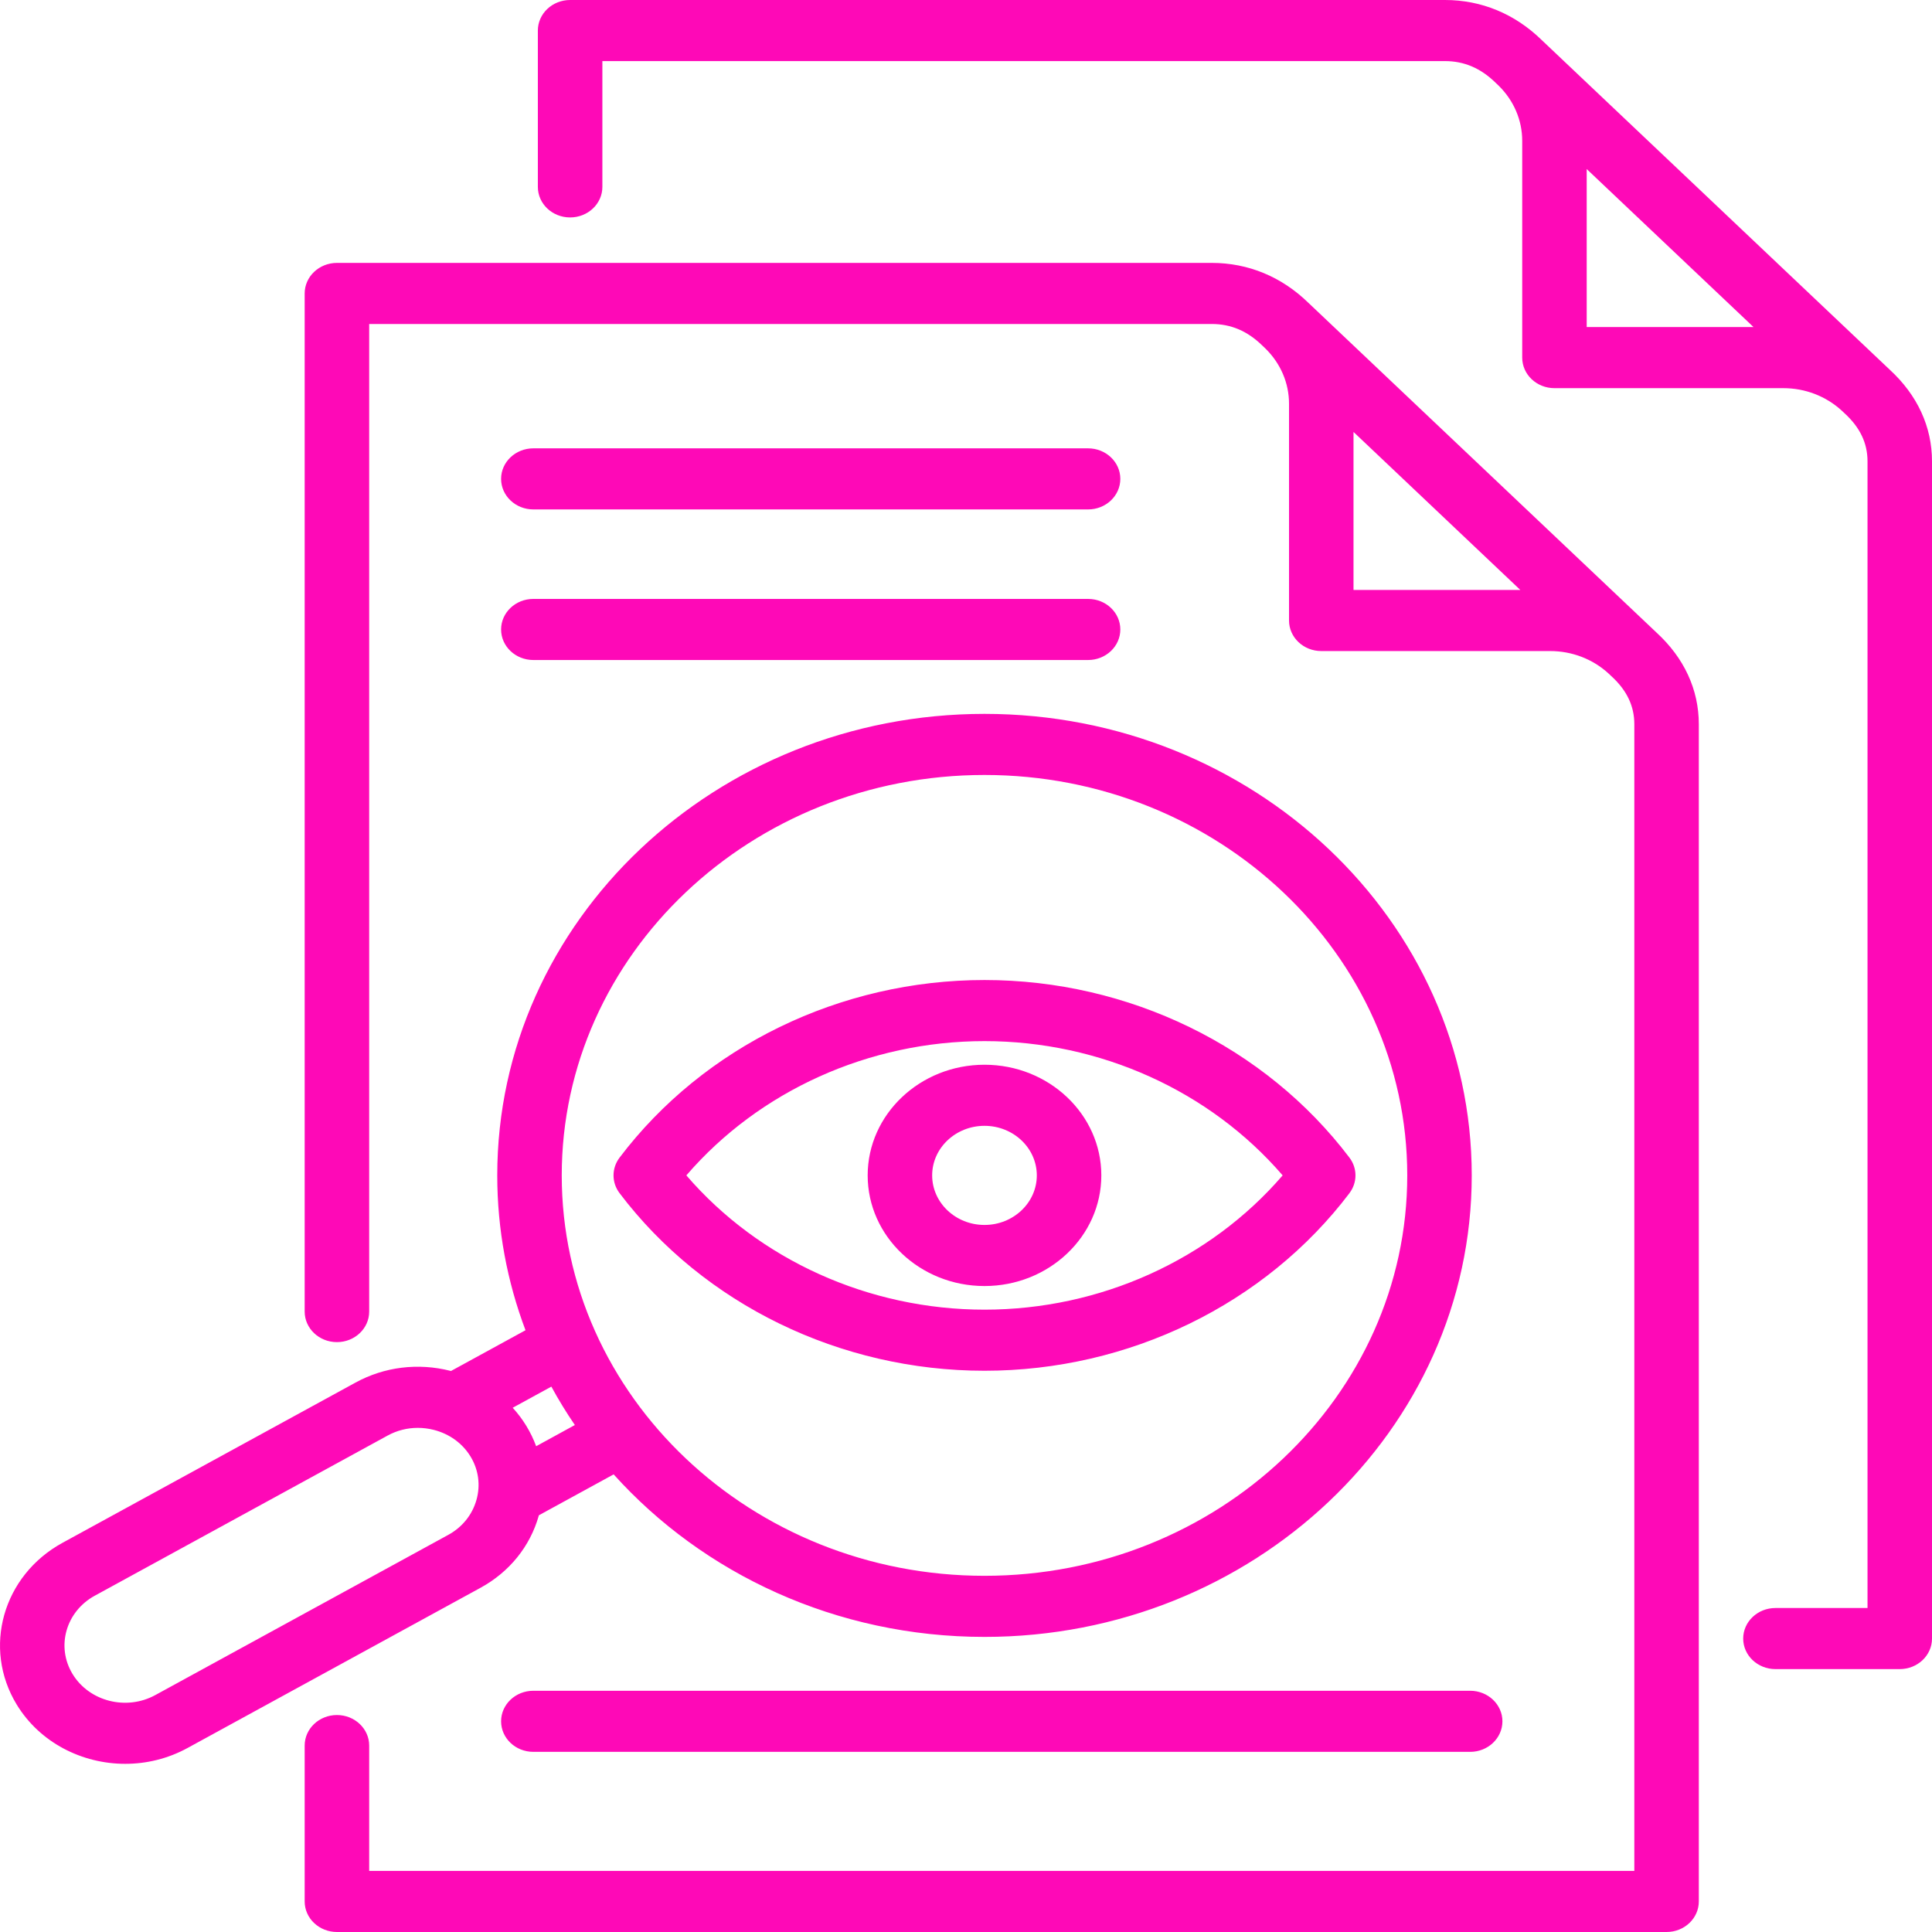 <svg width="66" height="66" viewBox="0 0 66 66" fill="none" xmlns="http://www.w3.org/2000/svg">
<path d="M64.553 12.626L52.669 1.37C51.752 0.474 50.609 0 49.362 0H19.476C19.184 0 18.903 0.11 18.697 0.306C18.49 0.501 18.374 0.767 18.374 1.043V6.385C18.374 6.961 18.867 7.428 19.476 7.428C20.084 7.428 20.578 6.961 20.578 6.385V2.087H49.362C50.018 2.087 50.584 2.329 51.092 2.827C51.096 2.831 51.101 2.836 51.105 2.84L51.193 2.923C51.714 3.434 52.001 4.105 52.001 4.811V12.216C52.001 12.793 52.494 13.26 53.102 13.26H60.92C61.666 13.26 62.374 13.532 62.915 14.026L63.002 14.108C63.006 14.112 63.011 14.117 63.016 14.121C63.541 14.602 63.797 15.138 63.797 15.759V54.932H60.652C60.044 54.932 59.55 55.4 59.55 55.976C59.55 56.552 60.044 57.019 60.652 57.019H64.898C65.507 57.019 66 56.552 66 55.976V15.759C66 14.578 65.5 13.495 64.553 12.626ZM54.204 11.173V5.775L59.903 11.173H54.204ZM44.703 10.351C43.786 9.455 42.643 8.981 41.396 8.981H11.51C11.218 8.981 10.938 9.091 10.731 9.287C10.524 9.482 10.408 9.748 10.408 10.024V44.805C10.408 45.382 10.902 45.849 11.51 45.849C12.119 45.849 12.612 45.382 12.612 44.805V11.068H41.396C42.053 11.068 42.618 11.31 43.126 11.808C43.13 11.812 43.135 11.817 43.14 11.821L43.227 11.904C43.748 12.415 44.035 13.086 44.035 13.792V21.197C44.035 21.773 44.528 22.241 45.137 22.241H52.955C53.7 22.241 54.408 22.512 54.948 23.006L55.036 23.089C55.04 23.093 55.045 23.098 55.05 23.102C55.575 23.582 55.831 24.118 55.831 24.74V63.913H12.612V59.631C12.612 59.055 12.118 58.588 11.51 58.588C10.902 58.588 10.408 59.055 10.408 59.631V64.957C10.408 65.233 10.524 65.499 10.731 65.694C10.938 65.89 11.218 66 11.51 66H56.932C57.541 66 58.034 65.533 58.034 64.957V24.741C58.034 23.559 57.534 22.476 56.587 21.608L44.703 10.351H44.703ZM46.238 20.154V14.756L51.937 20.154H46.238ZM18.404 51.782C18.406 51.776 18.407 51.77 18.409 51.764L20.963 50.367C24.018 53.762 28.564 55.919 33.632 55.919C42.81 55.919 50.277 48.847 50.277 40.153C50.277 31.46 42.81 24.387 33.632 24.387C24.454 24.387 16.987 31.46 16.987 40.153C16.987 42.008 17.328 43.788 17.952 45.443L15.405 46.836C15.399 46.834 15.392 46.832 15.386 46.83C14.281 46.55 13.131 46.692 12.145 47.231L2.135 52.705C0.095 53.821 -0.606 56.3 0.572 58.233C1.362 59.529 2.801 60.255 4.278 60.255C5.003 60.255 5.736 60.081 6.407 59.714L16.417 54.24C17.403 53.701 18.108 52.828 18.404 51.782L18.404 51.782ZM33.632 26.474C41.595 26.474 48.074 32.61 48.074 40.153C48.074 47.696 41.595 53.832 33.632 53.832C25.669 53.832 19.19 47.696 19.19 40.153C19.19 32.61 25.669 26.474 33.632 26.474ZM18.835 47.369C19.081 47.82 19.349 48.258 19.638 48.681L18.316 49.405C18.228 49.167 18.117 48.935 17.981 48.712C17.845 48.489 17.689 48.282 17.515 48.091L18.835 47.369ZM16.276 51.241C16.132 51.749 15.791 52.172 15.316 52.432L5.306 57.906C4.318 58.447 3.05 58.125 2.48 57.189C1.909 56.253 2.249 55.053 3.237 54.512L13.247 49.038C13.563 48.866 13.914 48.778 14.271 48.778C14.453 48.778 14.636 48.8 14.816 48.846C15.352 48.982 15.798 49.305 16.073 49.755C16.348 50.206 16.42 50.733 16.276 51.241V51.241ZM46.098 40.761C46.374 40.398 46.374 39.908 46.098 39.545C43.221 35.746 38.561 33.479 33.632 33.479C28.703 33.479 24.043 35.746 21.166 39.545C20.89 39.908 20.89 40.398 21.166 40.761C24.043 44.56 28.703 46.827 33.632 46.827C38.561 46.827 43.221 44.56 46.099 40.761L46.098 40.761ZM23.447 40.153C25.932 37.267 29.681 35.566 33.632 35.566C37.583 35.566 41.332 37.267 43.817 40.153C41.332 43.039 37.583 44.74 33.632 44.74C29.681 44.74 25.932 43.039 23.447 40.153ZM37.623 40.153C37.623 38.069 35.833 36.373 33.632 36.373C31.431 36.373 29.641 38.069 29.641 40.153C29.641 42.237 31.431 43.933 33.632 43.933C35.833 43.933 37.623 42.237 37.623 40.153ZM31.844 40.153C31.844 39.219 32.646 38.46 33.632 38.46C34.618 38.46 35.419 39.22 35.419 40.153C35.419 41.087 34.617 41.846 33.632 41.846C32.646 41.846 31.844 41.087 31.844 40.153ZM17.118 21.504C17.118 20.927 17.611 20.46 18.22 20.46H37.171C37.779 20.46 38.272 20.927 38.272 21.504C38.272 22.08 37.779 22.547 37.171 22.547H18.22C17.611 22.547 17.118 22.08 17.118 21.504ZM17.118 16.359C17.118 15.783 17.611 15.316 18.22 15.316H37.171C37.779 15.316 38.272 15.783 38.272 16.359C38.272 16.935 37.779 17.403 37.171 17.403H18.22C17.611 17.403 17.118 16.935 17.118 16.359ZM18.22 57.759H50.223C50.831 57.759 51.325 58.226 51.325 58.802C51.325 59.379 50.831 59.846 50.223 59.846H18.22C17.611 59.846 17.118 59.379 17.118 58.802C17.118 58.226 17.611 57.759 18.22 57.759Z" fill="#FE09B7"/>
</svg>
